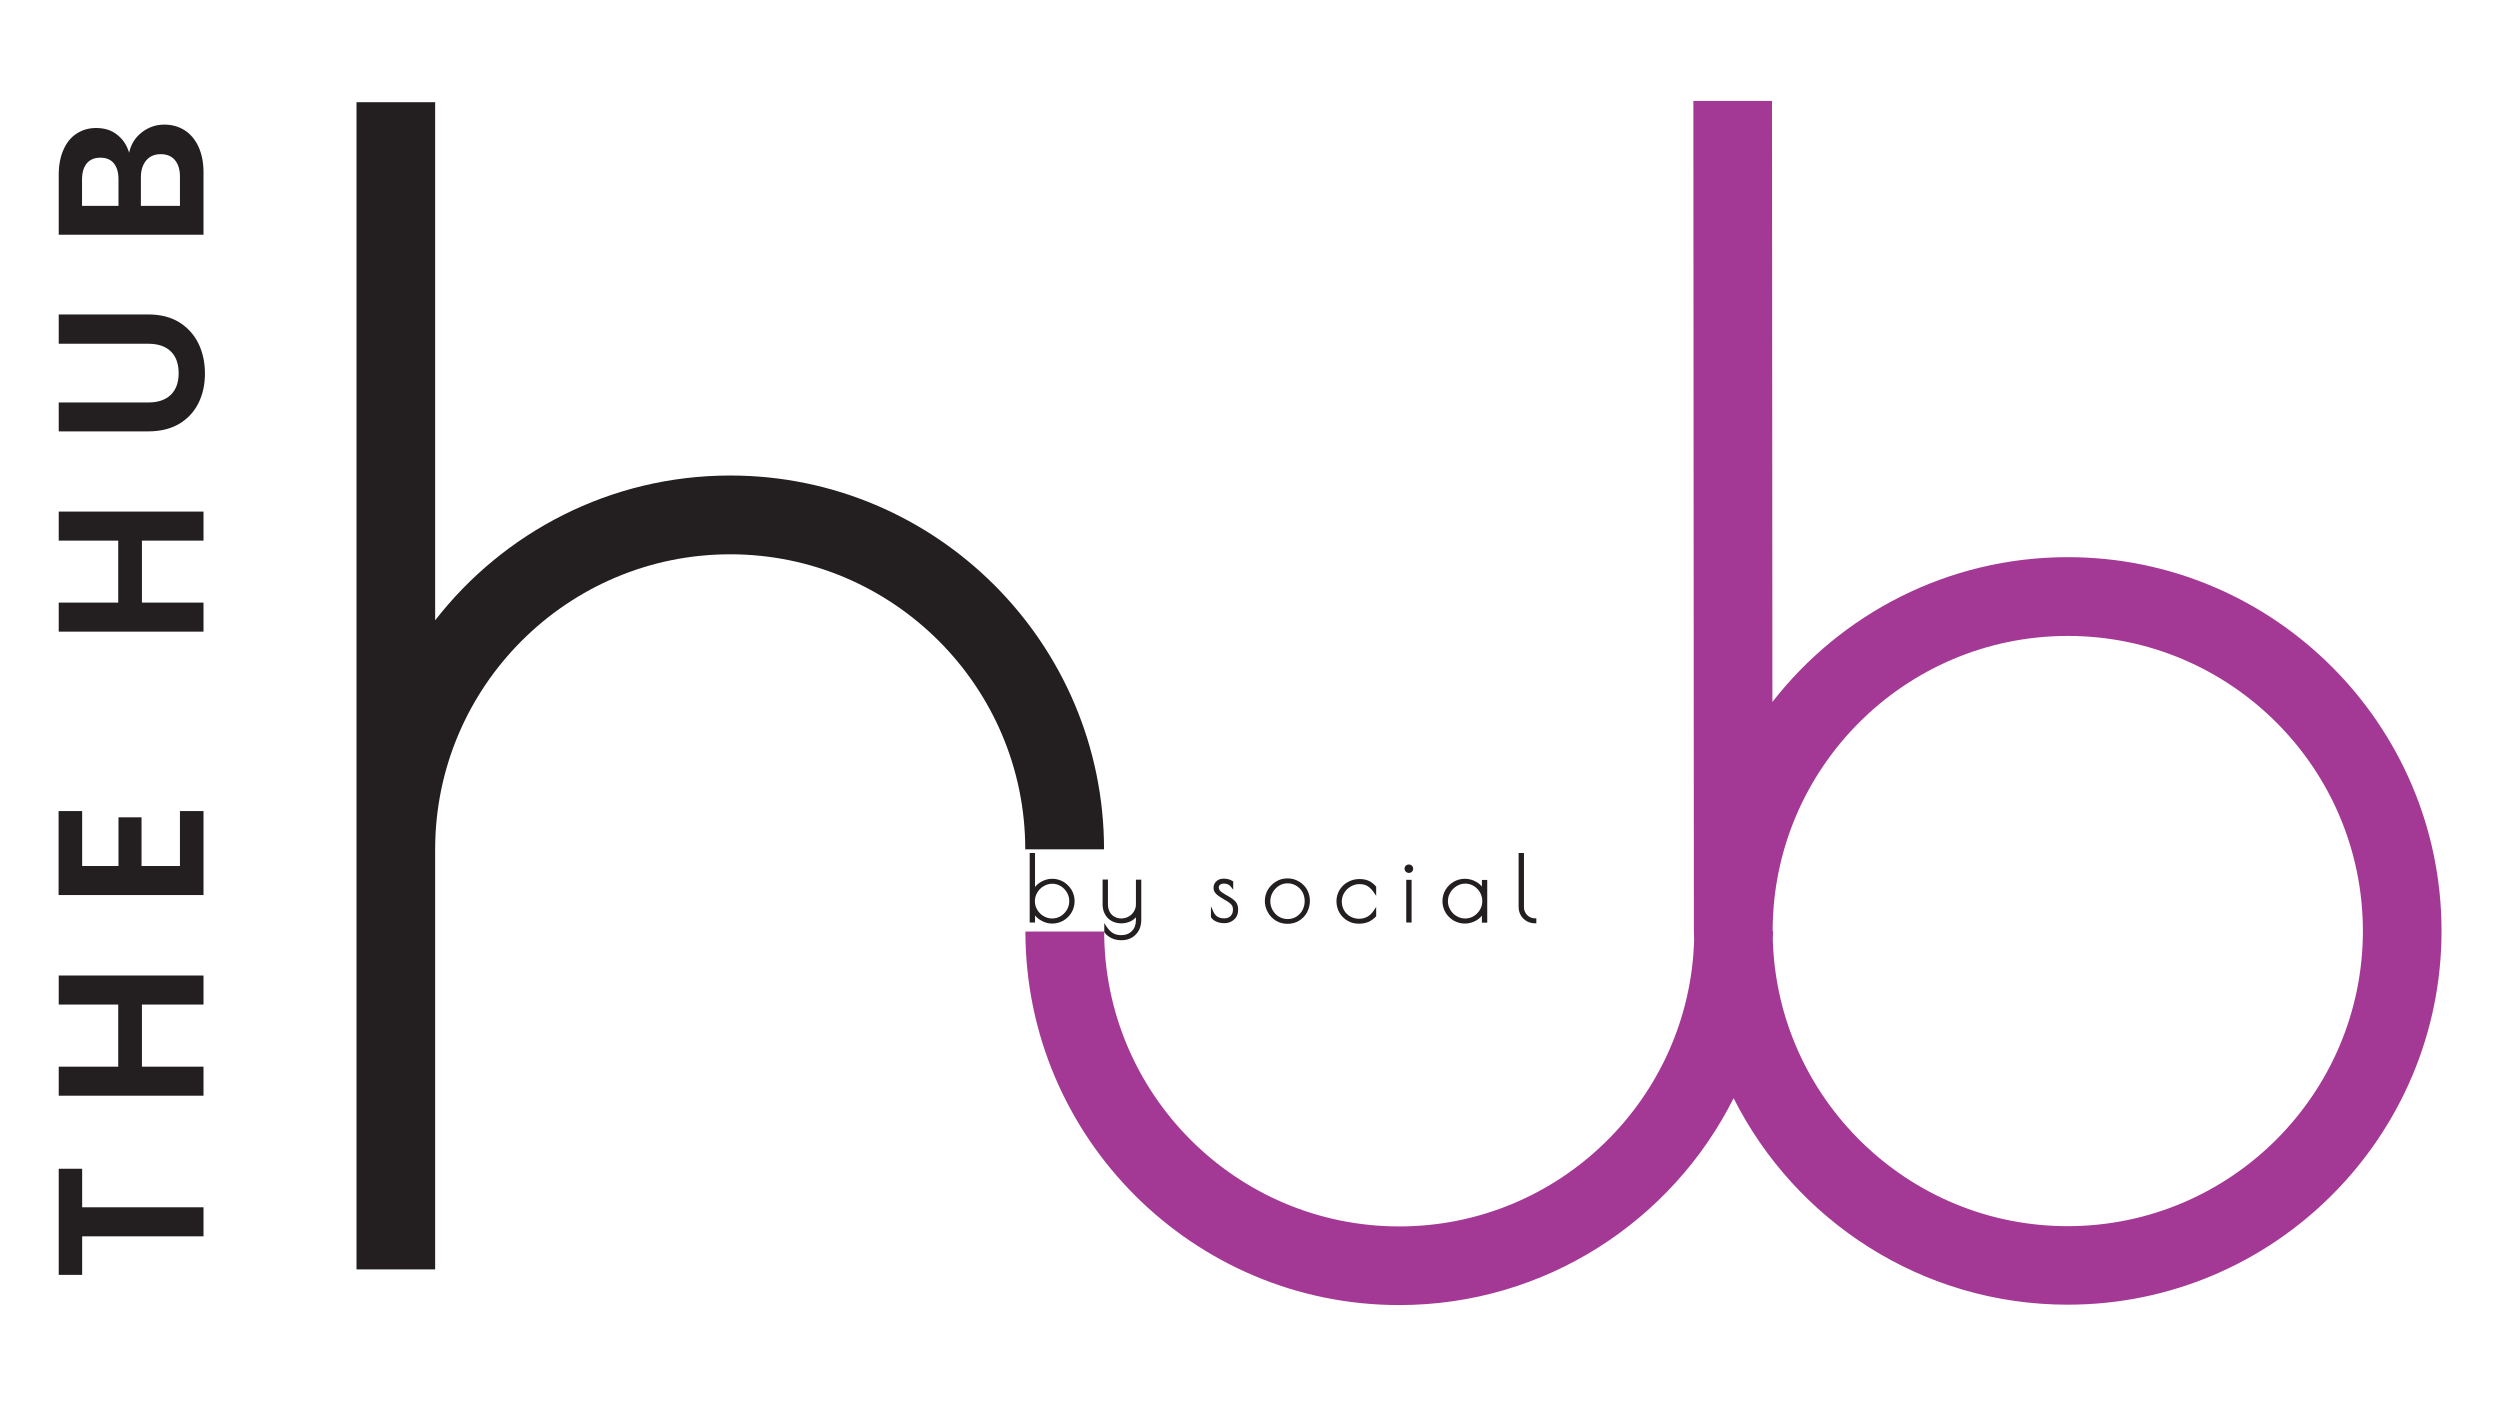 <svg xmlns="http://www.w3.org/2000/svg" xmlns:xlink="http://www.w3.org/1999/xlink" x="0px" y="0px" viewBox="0 0 1920 1080" style="enable-background:new 0 0 1920 1080;" xml:space="preserve"><style type="text/css">	.st0{fill:#231E1F;}	.st1{fill:#A33995;}</style><g id="Layer_2"></g><g id="Layer_1">	<g>		<path class="st0" d="M560.8,365.2c-92.1,0-174.1,43.6-226.6,111.2V78.5h-60.4v896.4h60.4V652.3c0-125,101.7-226.6,226.6-226.6   s226.6,101.7,226.6,226.6h60.5C847.9,494,719.1,365.2,560.8,365.2"></path>		<path class="st1" d="M1587.8,427.9c-92,0.1-174,43.6-226.6,111.2l-0.3-461.6l-60.4,0l0.4,637.6c0,2.1,0.1,4.2,0.2,6.3   c-3.3,122.1-103.5,220.4-226.3,220.5c-125,0.1-226.7-101.5-226.8-226.5l-60.5,0c0.1,158.3,129,287,287.3,286.9   c112.2-0.1,209.5-64.9,256.6-158.9c47.3,94,144.6,158.7,256.8,158.6c158.3-0.1,287-129,286.9-287.3   C1874.9,556.5,1746.1,427.8,1587.8,427.9 M1588.1,941.7c-122.9,0.1-223.2-98.2-226.6-220.2c0-2.1,0.2-4.2,0.2-6.3h-0.3   c-0.1-125,101.5-226.7,226.5-226.8c125-0.1,226.7,101.5,226.8,226.5C1814.7,839.9,1713.1,941.6,1588.1,941.7"></path>		<polygon class="st0" points="45.1,897.6 63.1,897.6 63.1,927.2 156.3,927.2 156.3,949.5 63.1,949.5 63.1,979.1 45.1,979.1   "></polygon>		<polygon class="st0" points="45.1,749.2 156.3,749.2 156.3,771.5 109,771.5 109,819.2 156.3,819.2 156.3,841.5 45.1,841.5    45.1,819.2 90.8,819.2 90.8,771.5 45.1,771.5   "></polygon>		<polygon class="st0" points="63.1,665.1 91,665.1 91,627.7 108.7,627.7 108.7,665.1 138.2,665.1 138.2,622.9 156.3,622.9    156.3,687.4 45,687.4 45,622.9 63.1,622.9   "></polygon>		<polygon class="st0" points="45.1,392.9 156.3,392.9 156.3,415.2 109,415.2 109,462.8 156.3,462.8 156.3,485.1 45.1,485.1    45.1,462.8 90.8,462.8 90.8,415.2 45.1,415.2   "></polygon>		<path class="st0" d="M45.1,309.1h68.8c7.5,0,13.3-2,17.3-5.9c4-3.9,6-9.5,6-16.6c0-7.2-2-12.8-6-16.7c-4-3.9-9.7-5.9-17.3-5.9   H45.1v-22.5h68.7c9.4,0,17.4,2,24,6.1c6.5,4.1,11.4,9.6,14.7,16.4c3.3,6.9,4.9,14.5,4.9,22.9c0,8.3-1.6,15.8-4.9,22.5   c-3.3,6.7-8.2,12.1-14.7,16c-6.5,3.9-14.5,5.9-24,5.9H45.1V309.1z"></path>		<path class="st0" d="M108.7,101.8c5.1-4,10.9-6.1,17.5-6.1c5.9,0,11.2,1.5,15.7,4.4c4.5,2.9,8,7.1,10.6,12.7   c2.5,5.5,3.8,12.1,3.8,19.6v47.9H45.1v-45.9c0-7.5,1.2-14,3.7-19.5c2.4-5.5,5.8-9.6,10.2-12.4c4.4-2.8,9.3-4.2,14.8-4.2   c6.5,0,11.9,1.7,16.2,5.2c4.4,3.4,7.4,8,9.2,13.8C100.5,111,103.6,105.9,108.7,101.8 M91,158.1v-20.4c0-5.3-1.2-9.4-3.6-12.3   c-2.4-2.9-5.8-4.3-10.3-4.3c-4.5,0-7.9,1.4-10.4,4.3c-2.4,2.9-3.7,7-3.7,12.3v20.4H91z M134.3,122.9c-2.5-3-6.2-4.5-10.8-4.5   c-4.8,0-8.5,1.6-11.2,4.8c-2.7,3.2-4.1,7.5-4.1,12.9v22h30v-22.5C138.2,130.2,136.9,126,134.3,122.9"></path>		<g>			<path class="st0" d="M816.7,677.2c-5.2-3-11.8-3.2-17.4,0.2c-1.7,1-3.2,2.3-4.4,3.8v-26.1h-4.1v53.4h4.1v-5.4    c1.3,1.5,2.8,2.8,4.6,3.8c2.7,1.6,5.6,2.4,8.5,2.4c3.1,0,6.1-0.8,8.7-2.3c2.6-1.5,4.7-3.6,6.3-6.3c1.5-2.6,2.3-5.5,2.3-8.6    s-0.8-6-2.3-8.6C821.4,680.9,819.3,678.8,816.7,677.2z M801.5,680.6c2-1.2,4.2-1.9,6.6-1.9c2.3,0,4.5,0.6,6.5,1.8    c2,1.2,3.6,2.9,4.8,4.9c1.2,2.1,1.8,4.3,1.8,6.6c0,2.4-0.6,4.6-1.8,6.7c-1.2,2-2.8,3.7-4.8,4.9c-2,1.2-4.2,1.8-6.5,1.8    c-2.4,0-4.5-0.6-6.6-1.8c-2.1-1.2-3.7-2.9-4.9-4.9c-1.2-2-1.8-4.2-1.8-6.6c0-2.3,0.6-4.6,1.8-6.6    C797.8,683.5,799.4,681.8,801.5,680.6z"></path>			<path class="st0" d="M872.4,694.6c0,1.9-0.5,3.7-1.5,5.3c-1,1.7-2.3,3-4.1,4c-3.3,1.9-7.6,2-10.8,0.2c-1.5-0.8-2.8-2-3.7-3.7    c-0.9-1.6-1.4-3.6-1.4-5.9v-19h-4.1v19c0,2.9,0.6,5.4,1.8,7.6c1.2,2.2,2.9,4,5.1,5.2c4.3,2.4,10.4,2.5,15.1,0    c1.4-0.7,2.6-1.7,3.6-2.8v2.2c0,2.2-0.5,4.2-1.3,5.9c-0.9,1.7-2.2,3.1-3.9,4.1c-1.7,1-3.8,1.5-6.2,1.5c-2.4,0-4.5-0.5-6.3-1.6    c-1.8-1.1-3.4-2.8-4.9-5l-1.7-2.7v7l0.2,0.3c3.1,3.9,7.5,5.9,12.9,5.9c3.1,0,5.9-0.7,8.2-2.1c2.3-1.4,4.1-3.3,5.3-5.6    c1.2-2.3,1.8-5,1.8-7.9v-30.9h-4.1V694.6z"></path>			<path class="st0" d="M943.7,688.5c-2.2-1.2-3.9-2.2-4.9-2.9c-0.9-0.6-1.6-1.2-2.1-1.9c-0.4-0.6-0.7-1.3-0.7-2.1    c0-0.9,0.3-1.5,1-2.1c0.7-0.6,1.7-0.9,3-0.9c2.4,0,4.1,0.8,5.4,2.5l1.7,2.2v-6.3l-0.4-0.3c-1.8-1.2-4.2-1.9-6.8-1.9    c-2.3,0-4.2,0.6-5.6,1.9c-1.5,1.3-2.3,3-2.3,5.1c0,1.3,0.3,2.5,1,3.5c0.6,0.9,1.4,1.8,2.5,2.5c0.9,0.7,2.3,1.6,4.3,2.8l2.6,1.5    c1.6,1,2.8,2,3.5,2.9c0.7,0.9,1,2.1,1,3.8c0,1.9-0.6,3.5-1.8,4.7c-1.2,1.2-2.8,1.8-4.8,1.8c-2.1,0-3.9-0.4-5.3-1.3    c-1.3-0.8-2.4-2.2-3.2-4l-1.8-4v8.3l0.1,0.2c0.8,1.3,2.2,2.5,4.1,3.3h0c1.8,0.8,3.9,1.2,6.2,1.2c2.9,0,5.4-1,7.4-2.8    c2.1-1.9,3.1-4.4,3.1-7.5c0-2.5-0.6-4.5-1.8-6C948,691.4,946.2,689.9,943.7,688.5z"></path>			<path class="st0" d="M997.6,677c-2.6-1.6-5.6-2.4-8.8-2.4c-3.2,0-6.2,0.8-8.8,2.4c-2.6,1.6-4.7,3.7-6.3,6.3    c-1.5,2.7-2.3,5.6-2.3,8.6c0,3.1,0.8,6.1,2.3,8.7c1.5,2.7,3.6,4.9,6.2,6.5c2.7,1.6,5.7,2.4,8.9,2.4c3.3,0,6.3-0.8,8.9-2.4    c2.6-1.6,4.6-3.7,6.1-6.4c1.4-2.7,2.2-5.7,2.2-8.9c0-3.1-0.8-6-2.2-8.6C1002.3,680.6,1000.2,678.5,997.6,677z M1002,692.1    c0,2.5-0.6,4.8-1.7,6.9c-1.1,2.1-2.7,3.7-4.7,5l0,0c-4,2.5-9.4,2.4-13.4,0c-2-1.2-3.6-2.9-4.8-5c-1.2-2.1-1.8-4.4-1.8-6.8    s0.6-4.7,1.8-6.8c1.2-2.1,2.8-3.8,4.8-5.1c2-1.3,4.3-1.9,6.7-1.9c2.4,0,4.7,0.6,6.7,1.9c2,1.2,3.6,2.9,4.8,5    C1001.4,687.3,1002,689.6,1002,692.1z"></path>			<path class="st0" d="M1051,676.4c-1.9-0.9-4.3-1.3-7-1.3c-3.2,0-6.2,0.8-8.9,2.3c-2.7,1.5-4.8,3.6-6.4,6.2    c-1.5,2.6-2.3,5.5-2.3,8.5c0,3.3,0.8,6.2,2.3,8.9c1.6,2.6,3.7,4.7,6.3,6.2c2.6,1.5,5.5,2.2,8.7,2.2c2.6,0,5-0.5,7.1-1.3    c2.1-0.9,4.1-2.3,5.8-4.1l0.3-0.3v-7.2l-1.7,2.6c-2.9,4.4-6.6,6.5-11.5,6.5c-2.3,0-4.6-0.6-6.6-1.7c-2-1.1-3.7-2.7-4.8-4.7    c-1.2-2-1.8-4.4-1.8-6.9c0-2.3,0.6-4.6,1.9-6.6c1.2-2.1,2.9-3.7,5-4.9c2.1-1.2,4.3-1.8,6.6-1.8c2.5,0,4.7,0.5,6.4,1.6    c1.7,1.1,3.4,2.8,4.8,4.9l1.7,2.5v-7.1l-0.3-0.3C1054.8,678.6,1052.9,677.2,1051,676.4z"></path>			<rect x="1080" y="675.7" class="st0" width="4.1" height="32.8"></rect>			<path class="st0" d="M1079.7,664.8c-0.7,0.6-1,1.4-1,2.3c0,0.9,0.4,1.8,1,2.4c0.7,0.6,1.4,0.9,2.3,0.9c0.9,0,1.7-0.3,2.3-0.9    c0.7-0.6,1-1.5,1-2.4c0-0.9-0.4-1.7-1-2.3C1083,663.6,1081,663.6,1079.7,664.8z"></path>			<path class="st0" d="M1138.2,681c-1.1-1.4-2.5-2.6-4.2-3.6c-5.5-3.3-12.2-3.3-17.6-0.2c-2.7,1.6-4.8,3.7-6.3,6.3    c-1.5,2.6-2.3,5.5-2.3,8.6c0,3,0.8,5.9,2.3,8.6c1.5,2.6,3.7,4.7,6.3,6.3c2.7,1.5,5.6,2.3,8.6,2.3c3.1,0,6-0.8,8.8-2.4    c1.7-1,3.2-2.3,4.3-3.7v5.4h4.1v-32.8h-4.1V681z M1136.6,698.7c-1.2,2-2.8,3.7-4.8,4.9c-2,1.2-4.2,1.8-6.5,1.8    c-2.4,0-4.5-0.6-6.6-1.8c-2.1-1.2-3.7-2.9-4.9-4.9c-1.2-2-1.8-4.2-1.8-6.6c0-2.3,0.6-4.6,1.8-6.6c1.2-2.1,2.9-3.7,4.9-5    c2-1.2,4.2-1.9,6.6-1.9c2.3,0,4.5,0.6,6.5,1.8c2,1.2,3.6,2.9,4.8,4.9c1.2,2.1,1.8,4.3,1.8,6.6    C1138.4,694.5,1137.8,696.7,1136.6,698.7z"></path>			<path class="st0" d="M1179,705.3c-1.6,0-3-0.4-4.3-1.1c-1.3-0.8-2.4-1.8-3.1-3.1c-0.8-1.3-1.2-2.8-1.2-4.5v-41.5h-4.1v41.5    c0,2.4,0.6,4.5,1.7,6.4c1.1,1.9,2.7,3.4,4.6,4.5c1.9,1.1,4.1,1.6,6.4,1.6h0.9v-3.8H1179z"></path>		</g>	</g></g></svg>